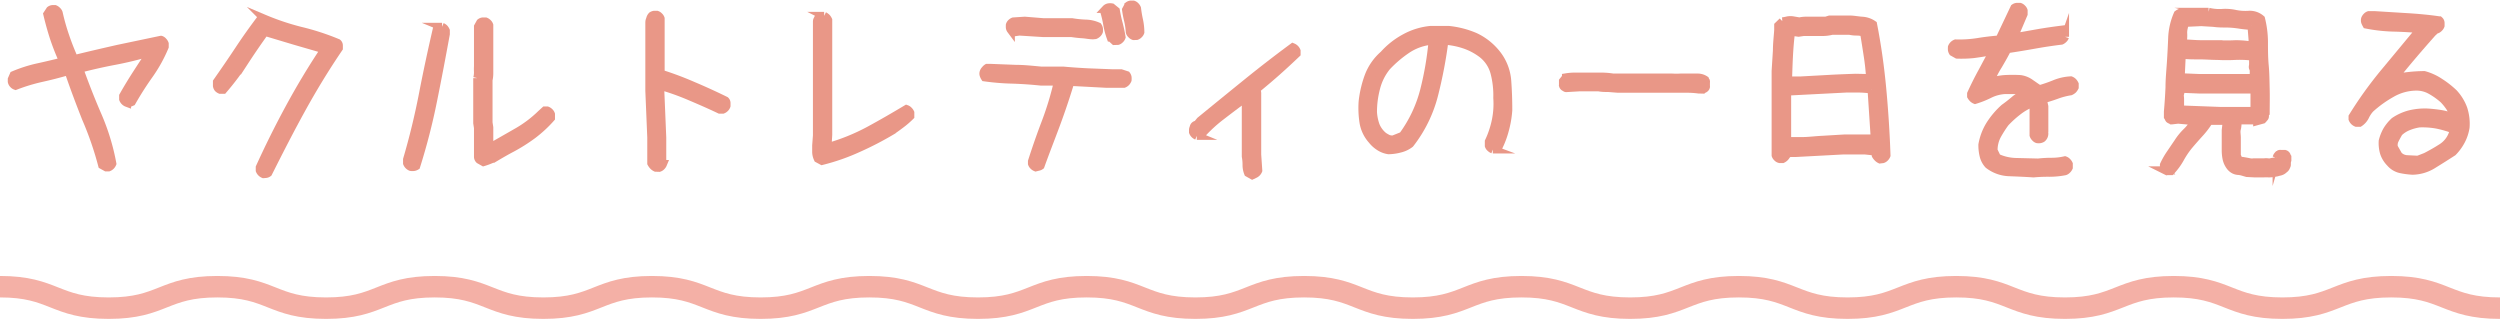<svg xmlns="http://www.w3.org/2000/svg" viewBox="0 0 233 29.72"><defs><style>.cls-1{fill:#e99787;stroke:#e99787;stroke-width:0.75px;}.cls-1,.cls-2{stroke-miterlimit:10;}.cls-2{fill:none;stroke:#f4b0a6;stroke-width:2px;}</style></defs><title>アセット 22</title><g id="レイヤー_2" data-name="レイヤー 2"><g id="レイヤー_3" data-name="レイヤー 3"><path class="cls-1" d="M9.9,15.6l-.38-.21A30.46,30.46,0,0,0,8,11C7.43,9.55,6.88,8.1,6.39,6.65H6.28c-.8.23-1.61.44-2.43.62A17,17,0,0,0,1.45,8a.51.51,0,0,1-.21-.14A.51.51,0,0,1,1.1,7.6l0-.21L1.27,7a13,13,0,0,1,2.24-.72c.79-.17,1.56-.36,2.31-.54l0-.18a21.83,21.83,0,0,1-.81-2.08q-.34-1.06-.6-2.16L4.66.94A.47.47,0,0,1,4.88.85l.24,0A.64.64,0,0,1,5.33,1a.51.51,0,0,1,.14.21,19.67,19.67,0,0,0,.62,2.19c.24.71.52,1.41.82,2.09H7c1.34-.33,2.68-.64,4-.94l4-.84a.46.46,0,0,1,.21.15.62.62,0,0,1,.14.22v.28a13.51,13.51,0,0,1-1.44,2.6A29.5,29.5,0,0,0,12.29,9.5l-.21.09h-.24a.62.62,0,0,1-.22-.14.64.64,0,0,1-.14-.21V8.94c.4-.71.82-1.4,1.26-2.08s.88-1.36,1.33-2H14a31.75,31.75,0,0,1-3.3.81c-1.12.21-2.21.46-3.29.74v.07c.52,1.45,1.09,2.9,1.71,4.33a20.66,20.66,0,0,1,1.35,4.44.64.64,0,0,1-.35.35Z"/><path class="cls-1" d="M24.56,16.23a.64.64,0,0,1-.35-.35V15.6Q25.51,12.74,27,10c1-1.84,2.08-3.64,3.25-5.39l-2.76-.8-2.8-.84c-.65.9-1.28,1.82-1.88,2.74a25.38,25.38,0,0,1-2,2.66h-.28a.64.64,0,0,1-.21-.14A.51.51,0,0,1,20.22,8V7.63c.7-1,1.39-2,2.05-3s1.34-1.95,2.05-2.89h.31A23.35,23.35,0,0,0,28,2.87,22.87,22.87,0,0,1,31.47,4a.31.31,0,0,1,.11.23v.26c-1.26,1.85-2.42,3.76-3.5,5.72S26,14.13,25,16.12a.48.48,0,0,1-.21.09Z"/><path class="cls-1" d="M38.29,15.56a.64.64,0,0,1-.35-.35l0-.35c.59-2,1.09-4.07,1.49-6.14s.84-4.1,1.31-6.13a.48.48,0,0,1,.21-.09l.25,0a.64.64,0,0,1,.21.14.8.8,0,0,1,.14.22v.31c-.38,2.08-.77,4.14-1.19,6.21a58.68,58.68,0,0,1-1.57,6.1.6.6,0,0,1-.21.08A1,1,0,0,1,38.29,15.56Zm6.77-.45-.39-.22a.4.4,0,0,1-.12-.26c0-.1,0-.2,0-.3V11.92l-.07-.45V8.87l0-1.38,0-.21a2.21,2.21,0,0,0,.07-.54,4.68,4.68,0,0,1,0-.55V2.48l.21-.38A.48.48,0,0,1,45,2l.25,0a.64.64,0,0,1,.21.14.51.51,0,0,1,.14.21V6.19c0,.21,0,.43,0,.65a2.94,2.94,0,0,1-.07.62l0,1.37,0,0v2.6l.07.45v1.85h.1l2.45-1.4a11,11,0,0,0,2.28-1.71l.35-.32H51a.64.64,0,0,1,.21.14.51.51,0,0,1,.14.21V11a11.61,11.61,0,0,1-1.71,1.58,16,16,0,0,1-1.93,1.22c-.44.23-.88.48-1.32.74A6.25,6.25,0,0,1,45.06,15.11Z"/><path class="cls-1" d="M61.12,15.63a.81.81,0,0,1-.24-.17,1.14,1.14,0,0,1-.18-.25l0-.14V12.8l-.18-4.32V5.35l0,0V3.75l0-1.13,0-.45c0-.12,0-.24.07-.37a.65.65,0,0,1,.17-.34.6.6,0,0,1,.21-.08l.25,0a.51.51,0,0,1,.21.14.51.51,0,0,1,.14.21V2.2l0,.39,0,1.12,0,0V5.31l0,0V6.86A29.93,29.93,0,0,1,64.61,8c1,.42,2,.88,3,1.37a.32.32,0,0,1,.1.23v.26a.54.54,0,0,1-.14.22.64.64,0,0,1-.21.14h-.28c-.9-.43-1.82-.83-2.74-1.22a23.16,23.16,0,0,0-2.8-1v.49l.18,4.32v2.09l.07.39a.64.64,0,0,1-.14.21.51.51,0,0,1-.21.14Z"/><path class="cls-1" d="M76.61,15l-.39-.21a1.56,1.56,0,0,1-.15-.6c0-.21,0-.42,0-.63l.07-.93V11l0-.53,0,0V5.1l0,0V3.64l0,0V2.06c0-.09,0-.18.07-.26a.51.51,0,0,1,.14-.23.48.48,0,0,1,.21-.09l.25,0a1,1,0,0,1,.23.16,1,1,0,0,1,.15.23v.32l0,0V3.61l0,0V5.07l0,0v5.35l0,.52,0,0v1.62l-.07,1.14h.07a19.28,19.28,0,0,0,3.8-1.54c1.2-.65,2.37-1.33,3.49-2a.51.51,0,0,1,.21.14.69.69,0,0,1,.15.21v.32a8.08,8.08,0,0,1-.83.72c-.29.22-.59.44-.9.65a29.87,29.87,0,0,1-3.13,1.62A19.42,19.42,0,0,1,76.61,15Z"/><path class="cls-1" d="M96.53,15.6a.64.64,0,0,1-.21-.14.51.51,0,0,1-.14-.21l0-.21c.4-1.25.83-2.48,1.3-3.71A28.74,28.74,0,0,0,98.6,7.6H97c-.87-.09-1.74-.15-2.63-.18a21.89,21.89,0,0,1-2.59-.21A.9.9,0,0,1,91.68,7a.39.39,0,0,1,0-.28.54.54,0,0,1,.14-.22A.64.64,0,0,1,92,6.33h.39l2.31.09c.77,0,1.54.09,2.31.16h2.07c.75.07,1.51.12,2.27.16l2.29.09.84,0L105,7a.48.48,0,0,1,.09.21,1.66,1.66,0,0,1,0,.24.8.8,0,0,1-.14.22.64.64,0,0,1-.21.14h-.39l-.67,0-.53,0-3.39-.18c-.4,1.31-.84,2.63-1.33,3.95s-1,2.61-1.45,3.87a.48.48,0,0,1-.21.09Zm5.34-12.31c-.33,0-.66-.08-1-.1s-.66-.06-1-.11H97.23L95,2.94,94.59,3l-.38-.21a.48.48,0,0,1-.09-.21,1.69,1.69,0,0,1,0-.25.51.51,0,0,1,.14-.21A.64.64,0,0,1,94.45,2l1.06-.07,1.72.14H99.9a10,10,0,0,0,1.25.13,3,3,0,0,1,1.18.26.64.64,0,0,1,.09.21,1.85,1.85,0,0,1,0,.25.51.51,0,0,1-.14.21.64.64,0,0,1-.21.14Zm2,.53-.35-.32a7.19,7.19,0,0,1-.32-1.21,10.1,10.1,0,0,0-.28-1.21l.14-.25a.49.49,0,0,1,.24-.14.86.86,0,0,1,.32,0L104,1a12.2,12.2,0,0,0,.27,1.23c.1.4.19.81.26,1.23a.51.51,0,0,1-.14.21.51.51,0,0,1-.21.14Zm1.79-.46a.51.51,0,0,1-.21-.14A.51.51,0,0,1,105.3,3a6.51,6.51,0,0,0-.16-1.09,9.65,9.65,0,0,1-.19-1l.21-.39a.48.48,0,0,1,.21-.09h.25a.51.51,0,0,1,.21.14.64.64,0,0,1,.14.21,10.91,10.91,0,0,0,.19,1.12A5.57,5.57,0,0,1,106.28,3a.51.51,0,0,1-.14.21.51.51,0,0,1-.21.14Z"/><path class="cls-1" d="M116.71,16.34l-.39-.22a2,2,0,0,1-.14-.75,4.15,4.15,0,0,0-.07-.79V10.76l0,0V9.32l0-.17h-.07q-1.1.81-2.19,1.65a13.45,13.45,0,0,0-2,1.86h-.31a.64.64,0,0,1-.35-.35l0-.21c0-.09.05-.18.07-.26a.29.29,0,0,1,.18-.2l.1,0,.32-.39q2.15-1.76,4.3-3.5c1.43-1.16,2.88-2.28,4.33-3.35a.64.64,0,0,1,.35.35V5c-.59.56-1.19,1.12-1.81,1.67s-1.25,1.08-1.88,1.6h-.07v.07a.87.87,0,0,1,.09.45c0,.17,0,.33,0,.5l0,0v1.41l0,0v3.71l.1,1.48a.64.64,0,0,1-.35.35Z"/><path class="cls-1" d="M129.42,14a2.14,2.14,0,0,1-.85-.32,2.76,2.76,0,0,1-.7-.63,3.26,3.26,0,0,1-.79-1.65A8.7,8.7,0,0,1,127,9.46a10,10,0,0,1,.56-2.37,5,5,0,0,1,1.4-2,7.25,7.25,0,0,1,2-1.57,6.18,6.18,0,0,1,2.39-.73h1.65a8.39,8.39,0,0,1,2.48.64A5.59,5.59,0,0,1,139.47,5a4.59,4.59,0,0,1,1,2.5c.07.91.1,1.84.1,2.78a9.55,9.55,0,0,1-.32,1.85,8.19,8.19,0,0,1-.66,1.71.48.48,0,0,1-.21.09l-.25,0a.62.62,0,0,1-.22-.14.46.46,0,0,1-.15-.21v-.39a8.76,8.76,0,0,0,.65-1.95,7.76,7.76,0,0,0,.14-2.11,8.33,8.33,0,0,0-.25-2.3A3.28,3.28,0,0,0,138,4.93a5.79,5.79,0,0,0-1.59-.8,7.37,7.37,0,0,0-1.79-.34,42.21,42.21,0,0,1-.95,5,12.39,12.39,0,0,1-2.25,4.61,2.48,2.48,0,0,1-.91.44A4.55,4.55,0,0,1,129.42,14Zm1.31-1.35a12.3,12.3,0,0,0,2-4.22,29.36,29.36,0,0,0,.79-4.62h-.24a4.94,4.94,0,0,0-2.18.82,11,11,0,0,0-1.85,1.58,5.13,5.13,0,0,0-1,2,8.71,8.71,0,0,0-.29,2.24,4.48,4.48,0,0,0,.25,1.24,2.47,2.47,0,0,0,.74,1,3,3,0,0,0,.42.24,1,1,0,0,0,.51.06Z"/><path class="cls-1" d="M158.31,8.34a7.87,7.87,0,0,0-1.11-.07l-1.15,0-1.13,0H153.8l-3,0-.89-.07c-.3,0-.59,0-.9-.06h-1.85l-1.19.07s-.06,0-.11-.06a.25.25,0,0,1-.12-.07.24.24,0,0,1-.07-.12.19.19,0,0,0,0-.1V7.56l.28-.35a5.16,5.16,0,0,1,.79-.07c.27,0,.54,0,.82,0h1.64q.57,0,1.14.09c.39,0,.78,0,1.16,0h2.34l2,0a7,7,0,0,0,.8,0c.28,0,.54,0,.8,0h.77a1.26,1.26,0,0,1,.71.21.54.54,0,0,0,.07.13.19.19,0,0,1,0,.1V8a.19.19,0,0,0,0,.1.24.24,0,0,1-.07.12.42.42,0,0,1-.12.08.16.16,0,0,0-.11.05Z"/><path class="cls-1" d="M175.22,14.86a.78.78,0,0,1-.22-.16,1.15,1.15,0,0,1-.18-.23l-.07-.35-.95-.1h-2l-2.25.12-2.25.12-.53,0a.73.73,0,0,0-.32.28.77.77,0,0,1-.31.28h-.28a.46.46,0,0,1-.23-.14.51.51,0,0,1-.14-.21l0-.95,0,0V10.06l0,0V8.62l0,0v-2l.12-1.91c0-.64.08-1.28.12-1.91l0-.42.4-.39a3.7,3.7,0,0,0,.48-.09,1.43,1.43,0,0,1,.51,0l.59.1a2.79,2.79,0,0,1,.58-.07h.58l1.3,0,.36-.11h1.82c.38,0,.77.08,1.16.11a2,2,0,0,1,1.06.35c.39,2,.67,4,.86,6.06s.32,4.09.39,6.14a.64.64,0,0,1-.14.21.51.51,0,0,1-.21.14Zm-.51-1.79v-.44l-.28-4.29a10.7,10.7,0,0,0-1.16-.09l-1.19,0-2.73.14-2.72.14-.07.11V10l0,0v3.15l1.37,0c.64,0,1.28-.09,1.94-.12l2-.12h2.14a1.16,1.16,0,0,0,.37.07Zm-.42-5.79V7.21a20.86,20.86,0,0,0-.23-2.09q-.15-1-.33-2.07a2.09,2.09,0,0,0-.67-.11,3,3,0,0,1-.67-.07h-1.65a3.6,3.6,0,0,1-.88.11H169l-.91,0-.46.07-.7-.1c-.1.76-.16,1.51-.2,2.26s-.06,1.52-.09,2.29h1.2l2.55-.14c.85-.05,1.7-.08,2.55-.11Z"/><path class="cls-1" d="M189.52,16.16c-.73-.05-1.46-.08-2.2-.11a3.34,3.34,0,0,1-2-.7,1.88,1.88,0,0,1-.45-.86,4.09,4.09,0,0,1-.11-1,5.25,5.25,0,0,1,.7-1.85,7.55,7.55,0,0,1,1.34-1.58c.33-.23.64-.48.95-.74a2.83,2.83,0,0,1,1-.56l0-.11a1.7,1.7,0,0,0-.86-.26l-1,0a3.74,3.74,0,0,0-1.44.37,8.52,8.52,0,0,1-1.37.55.64.64,0,0,1-.21-.14,1,1,0,0,1-.16-.21l0-.22c.31-.68.64-1.34,1-2s.68-1.3,1.06-1.93h-.39c-.47.09-1,.17-1.45.23a10.93,10.93,0,0,1-1.52.05L182,4.86a.6.6,0,0,1-.08-.21,1.81,1.81,0,0,1,0-.25.64.64,0,0,1,.35-.35,11,11,0,0,0,2.07-.13c.67-.11,1.35-.19,2-.24l1.4-2.95A.48.48,0,0,1,188,.64l.25,0a.51.51,0,0,1,.21.14.51.51,0,0,1,.14.21v.32l-.91,2.14h.21L190,3.08c.7-.12,1.4-.22,2.11-.31a.51.51,0,0,1,.21.14.51.51,0,0,1,.14.21v.31a.51.51,0,0,1-.14.21.69.69,0,0,1-.21.15c-.85.1-1.69.23-2.53.38s-1.68.29-2.5.41c-.26.51-.54,1-.84,1.51a9.28,9.28,0,0,0-.78,1.54h.07a5.72,5.72,0,0,1,1.32-.26,13.49,13.49,0,0,1,1.43,0,2.09,2.09,0,0,1,.94.37c.29.2.57.4.85.58a13.19,13.19,0,0,0,1.42-.49A4.56,4.56,0,0,1,193,7.49a.64.64,0,0,1,.21.14.86.86,0,0,1,.15.22v.28a1,1,0,0,1-.16.23,1,1,0,0,1-.23.15,6.7,6.7,0,0,0-1.3.34c-.41.15-.83.28-1.25.4v.18l.11.49v2a2.14,2.14,0,0,0,0,.51.57.57,0,0,1-.2.46.6.6,0,0,1-.21.08.9.9,0,0,1-.24,0,.46.46,0,0,1-.21-.15.54.54,0,0,1-.14-.22l0-.67,0,0v-2l-.07-.32h-.07a5.45,5.45,0,0,0-1.32.76,9.83,9.83,0,0,0-1.18,1.07,10.45,10.45,0,0,0-.76,1.19,2.92,2.92,0,0,0-.33,1.4l.32.66a4.47,4.47,0,0,0,1.84.41l2,.05a10.64,10.64,0,0,1,1.26-.07,5.52,5.52,0,0,0,1.23-.14.51.51,0,0,1,.21.14.69.69,0,0,1,.15.21v.32a.69.69,0,0,1-.15.21.51.51,0,0,1-.21.14,7.64,7.64,0,0,1-1.44.14A14.46,14.46,0,0,0,189.52,16.16Z"/><path class="cls-1" d="M209.41,16.12,209,16a1.76,1.76,0,0,0-.4-.07,1,1,0,0,1-.39-.11,1.11,1.11,0,0,1-.32-.26,1.85,1.85,0,0,1-.37-.76,3.93,3.93,0,0,1-.08-.86V12.13l.1-.87h-.74l-.38,0-.53,0a7.83,7.83,0,0,1-.9,1.18q-.51.56-1,1.14a8,8,0,0,0-.81,1.21,6.07,6.07,0,0,1-.85,1.16h-.28a.23.23,0,0,0-.1,0l-.14-.07a.24.24,0,0,1-.07-.13s0-.08-.06-.1v-.28a7.2,7.2,0,0,1,.62-1.08c.23-.34.46-.68.68-1a5.48,5.48,0,0,1,.81-1,4.09,4.09,0,0,0,.76-1L203,11.15l-.6.07a.23.23,0,0,0-.1-.05.33.33,0,0,1-.13-.07.54.54,0,0,1-.07-.13.23.23,0,0,0-.05-.1l0-.46q.1-1.12.15-2.28c0-.78.08-1.54.13-2.31s.09-1.53.12-2.31a6.16,6.16,0,0,1,.51-2.19,1.13,1.13,0,0,1,.65-.22c.25,0,.5,0,.76,0l.73,0,.74,0a4.32,4.32,0,0,0,1.25.11,4.32,4.32,0,0,1,1.25.09,4.67,4.67,0,0,0,1.25.08,1.59,1.59,0,0,1,1.14.39A9.22,9.22,0,0,1,211,3.88c0,.75,0,1.49.07,2.23s.07,1.47.09,2.21,0,1.47,0,2.2a.24.24,0,0,0-.07.16v.15A.19.19,0,0,1,211,11a.79.79,0,0,1-.12.15l-.51.14a1.31,1.31,0,0,0-.44-.07h-1.39c0,.28,0,.55-.07.8s0,.53,0,.82v1.66l.18.42A.8.8,0,0,0,209,15l.35.06.35.07a1,1,0,0,0,.35,0l.86,0,.14,0a1,1,0,0,1,.3,0,1.14,1.14,0,0,0,.28,0,1.18,1.18,0,0,1,.27-.06l.28-.05a.5.5,0,0,1,0-.18l0-.14a1.21,1.21,0,0,1,.05-.14,1.1,1.1,0,0,1,.11-.14.35.35,0,0,0,.12-.07.23.23,0,0,1,.11,0h.26a.28.28,0,0,0,.11,0,.27.27,0,0,1,.19.19.28.28,0,0,0,.05.11v.28a1.55,1.55,0,0,0-.05.23,1.55,1.55,0,0,1,0,.23,1.89,1.89,0,0,1-.09.21.44.44,0,0,1-.16.17.8.8,0,0,1-.42.23l-.49.11a2.94,2.94,0,0,1-.51.05,4.12,4.12,0,0,0-.51,0l-.79,0Zm.71-6V9.46l0-1.12-1.74,0-1.72,0c-.58,0-1.15,0-1.72,0l-1.71-.07c0,.16,0,.32-.05.47s0,.31,0,.48,0,.33,0,.51a3.3,3.3,0,0,1,0,.47l3.73.14.82,0,.83,0h1.69Zm-.07-2.85V6.69c0-.12,0-.23-.06-.34s0-.22,0-.35V5.28a10.11,10.11,0,0,0-1.66-.07,15.51,15.51,0,0,1-1.67,0c-.55,0-1.1-.05-1.67-.05s-1.11,0-1.65-.07l-.1,2.11,1.68.07c.57,0,1.13,0,1.71,0l1.72,0Zm-.11-3.06V3.68l-.1-1.27a10.58,10.58,0,0,1-1.16-.12,8.93,8.93,0,0,0-1.16-.1c-.4,0-.8,0-1.2-.06l-1.16-.07-1.51.07a3.17,3.17,0,0,0-.12.44,1.93,1.93,0,0,0-.06.49,4,4,0,0,1,0,.5,2.49,2.49,0,0,0,0,.49c.54,0,1.09.07,1.64.07s1.09,0,1.63,0a14.93,14.93,0,0,0,1.64,0A9.84,9.84,0,0,1,209.94,4.26Z"/><path class="cls-1" d="M224.85,15.91a7.29,7.29,0,0,1-1.13-.15,1.79,1.79,0,0,1-.95-.58,2.41,2.41,0,0,1-.58-.94,3.26,3.26,0,0,1-.12-1.1,4.09,4.09,0,0,1,.4-1,3.85,3.85,0,0,1,.69-.84,4.67,4.67,0,0,1,1.44-.65,5.93,5.93,0,0,1,1.65-.16,12.57,12.57,0,0,1,1.25.14,5.34,5.34,0,0,1,1.18.35v-.14a2.82,2.82,0,0,0-.35-.84,5.12,5.12,0,0,0-.6-.74,6.7,6.7,0,0,0-1.18-.84,2.69,2.69,0,0,0-1.39-.35,4.65,4.65,0,0,0-2.26.63,10.79,10.79,0,0,0-2,1.44,2.87,2.87,0,0,0-.46.69,1.55,1.55,0,0,1-.53.61h-.3a.64.64,0,0,1-.35-.35l0-.21a36.79,36.79,0,0,1,3-4.17l3.32-4c-.84-.07-1.69-.12-2.53-.14a15,15,0,0,1-2.5-.28,2,2,0,0,1-.12-.25.53.53,0,0,1,0-.28.64.64,0,0,1,.14-.21.51.51,0,0,1,.21-.14h.5l3.07.19c1,.06,2.06.16,3,.3a.33.33,0,0,1,.11.23v.26a.51.51,0,0,1-.14.21.55.55,0,0,1-.21.15.22.22,0,0,0-.21.1.77.77,0,0,1-.18.18c-.63.71-1.26,1.43-1.88,2.16s-1.22,1.46-1.81,2.21h.11a4.91,4.91,0,0,1,1.31-.31A13.3,13.3,0,0,1,225.94,7a4.94,4.94,0,0,1,1.46.67,8.4,8.4,0,0,1,1.28,1,4.32,4.32,0,0,1,.9,1.46,4.48,4.48,0,0,1,.21,1.74,4,4,0,0,1-.41,1.24,4.55,4.55,0,0,1-.77,1.06c-.59.38-1.17.75-1.76,1.11A3.72,3.72,0,0,1,224.85,15.91Zm1.23-1.3c.49-.25,1-.54,1.47-.84a2.52,2.52,0,0,0,1.06-1.35l.07-.36a10.8,10.8,0,0,0-1.53-.44,7.56,7.56,0,0,0-1.67-.12,4.52,4.52,0,0,0-1,.27,2.7,2.7,0,0,0-.91.58c-.12.21-.24.42-.35.64a1.08,1.08,0,0,0-.11.74l.42.74a1.18,1.18,0,0,0,.83.37l1,.05Z"/><path class="cls-2" d="M0,26.72c5.06,0,5.06,2,10.13,2s5.06-2,10.13-2,5.06,2,10.13,2,5.06-2,10.12-2,5.07,2,10.13,2,5.06-2,10.12-2,5.07,2,10.13,2,5.07-2,10.13-2,5.06,2,10.13,2,5.06-2,10.13-2,5.07,2,10.13,2,5.06-2,10.13-2,5.06,2,10.13,2,5.07-2,10.13-2,5.07,2,10.13,2,5.07-2,10.13-2,5.07,2,10.13,2,5.07-2,10.13-2,5.07,2,10.13,2,5.07-2,10.14-2,5.07,2,10.13,2,5.07-2,10.14-2,5.07,2,10.14,2"/></g></g></svg>